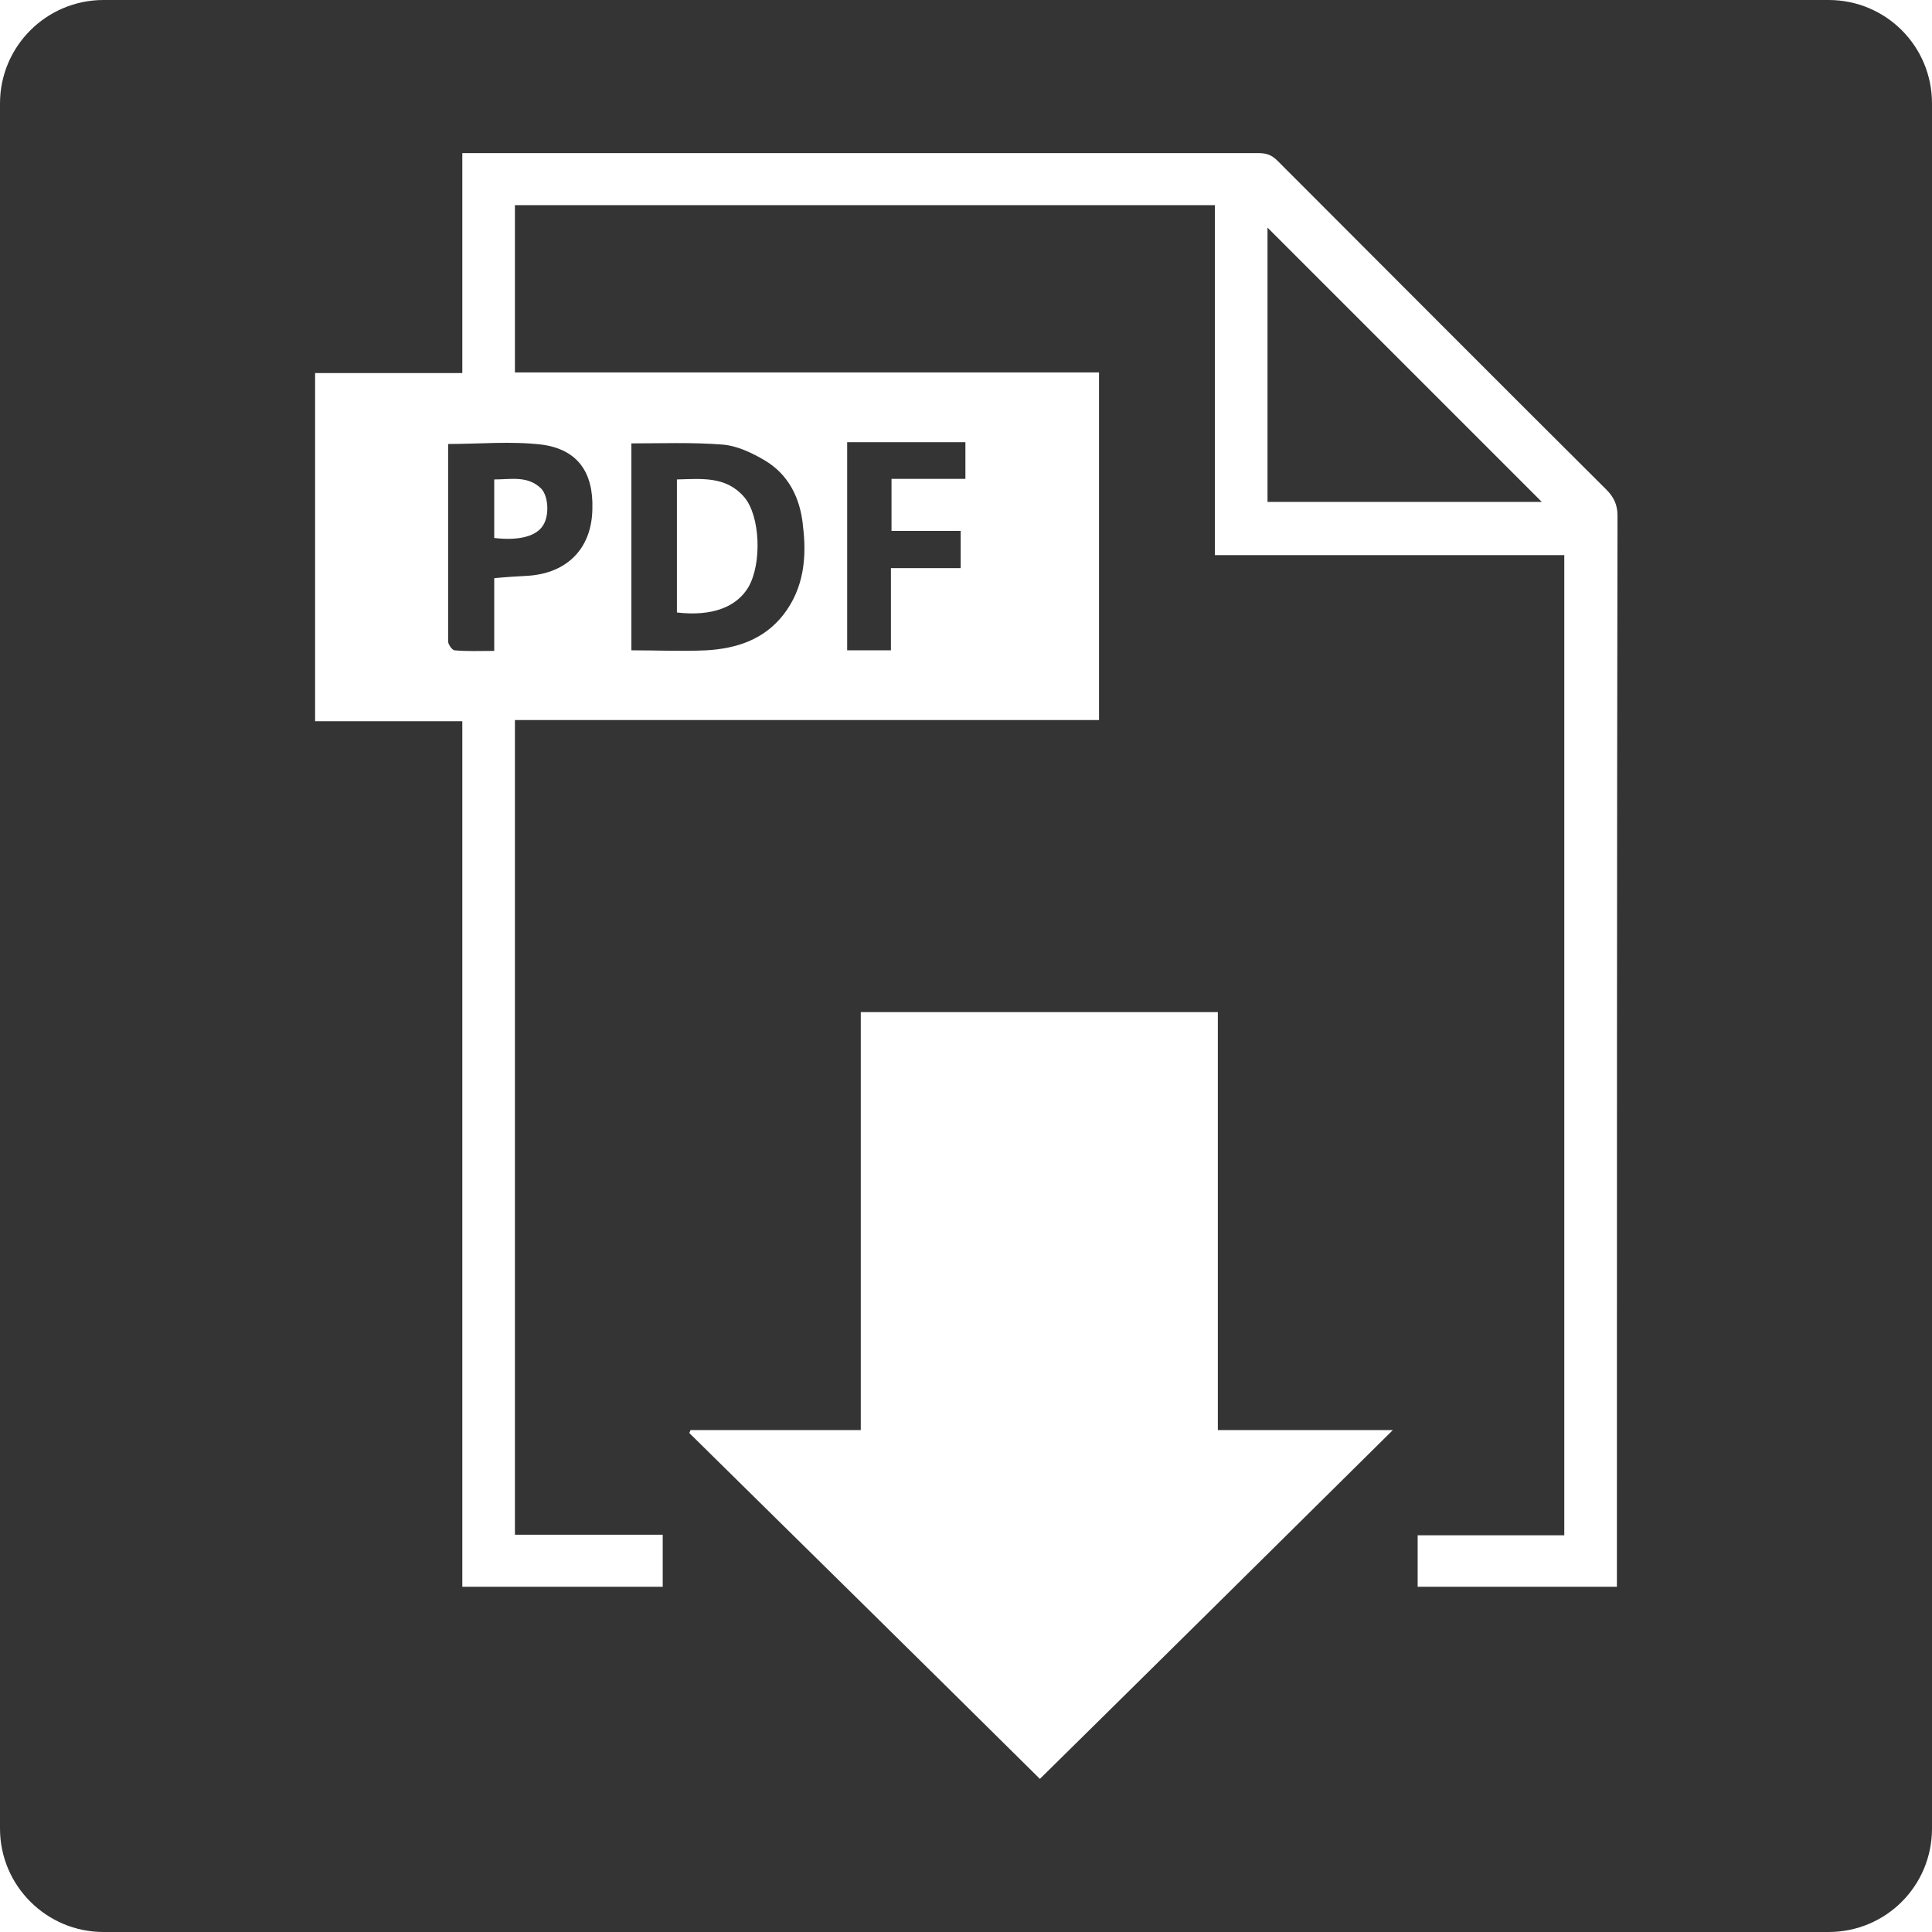 <?xml version="1.0" encoding="UTF-8"?><svg id="Capa_1" xmlns="http://www.w3.org/2000/svg" viewBox="0 0 32.68 32.68"><defs><style>.cls-1{fill:#343434;}</style></defs><path class="cls-1" d="M9.16,7.52c-.52-.06-1.05-.01-1.58-.01v2.37c0,.32,0,.65,0,.97,0,.05,.07,.15,.11,.15,.21,.02,.43,.01,.67,.01v-1.23c.2-.02,.38-.03,.56-.04,.67-.04,1.09-.46,1.1-1.13,.02-.62-.25-1.01-.86-1.09Zm.03,1.36c-.11,.19-.41,.27-.83,.22v-.99c.29,0,.57-.07,.8,.16,.12,.14,.13,.45,.03,.61Z"/><path class="cls-1" d="M13.58,8.87c-.05-.45-.24-.84-.64-1.08-.22-.13-.47-.25-.72-.27-.51-.04-1.03-.02-1.54-.02v3.5c.44,0,.86,.02,1.27,0,.51-.03,.97-.18,1.3-.6,.35-.45,.4-.98,.33-1.52Zm-.92,1.06c-.2,.34-.62,.5-1.21,.43v-2.25c.42-.01,.83-.06,1.14,.3,.27,.32,.3,1.12,.07,1.52Z"/><polygon class="cls-1" points="15.07 11 14.33 11 14.33 7.48 16.33 7.48 16.33 8.1 15.08 8.1 15.08 8.98 16.25 8.98 16.25 9.61 15.07 9.61 15.07 11"/><path class="cls-1" d="M21.44,3.85c1.54,1.54,3.09,3.09,4.64,4.64h-4.64V3.85Z"/><path class="cls-1" d="M30.93,0H1.75C.79,0,0,.78,0,1.75V30.93c0,.97,.79,1.75,1.75,1.75H30.93c.97,0,1.75-.78,1.75-1.75V1.75c0-.97-.78-1.75-1.75-1.75Zm-13.34,30.09c-1.98-1.96-3.96-3.91-5.93-5.85,.01-.02,.01-.03,.02-.05h2.88v-7.07h6.04v7.07h2.96c-2.01,1.99-3.98,3.94-5.97,5.9Zm9.76-3.51v.26h-3.37v-.87h2.48V9.39h-5.91V3.47H8.71v2.83h9.88v5.88H8.71v13.78h2.5v.88h-3.39V12.2h-2.49V6.31h2.49V2.59h13.47c.13,0,.22,.03,.32,.13,1.85,1.85,3.7,3.71,5.56,5.56,.13,.13,.19,.26,.19,.44-.01,5.96-.01,11.91-.01,17.86Z"/></svg>